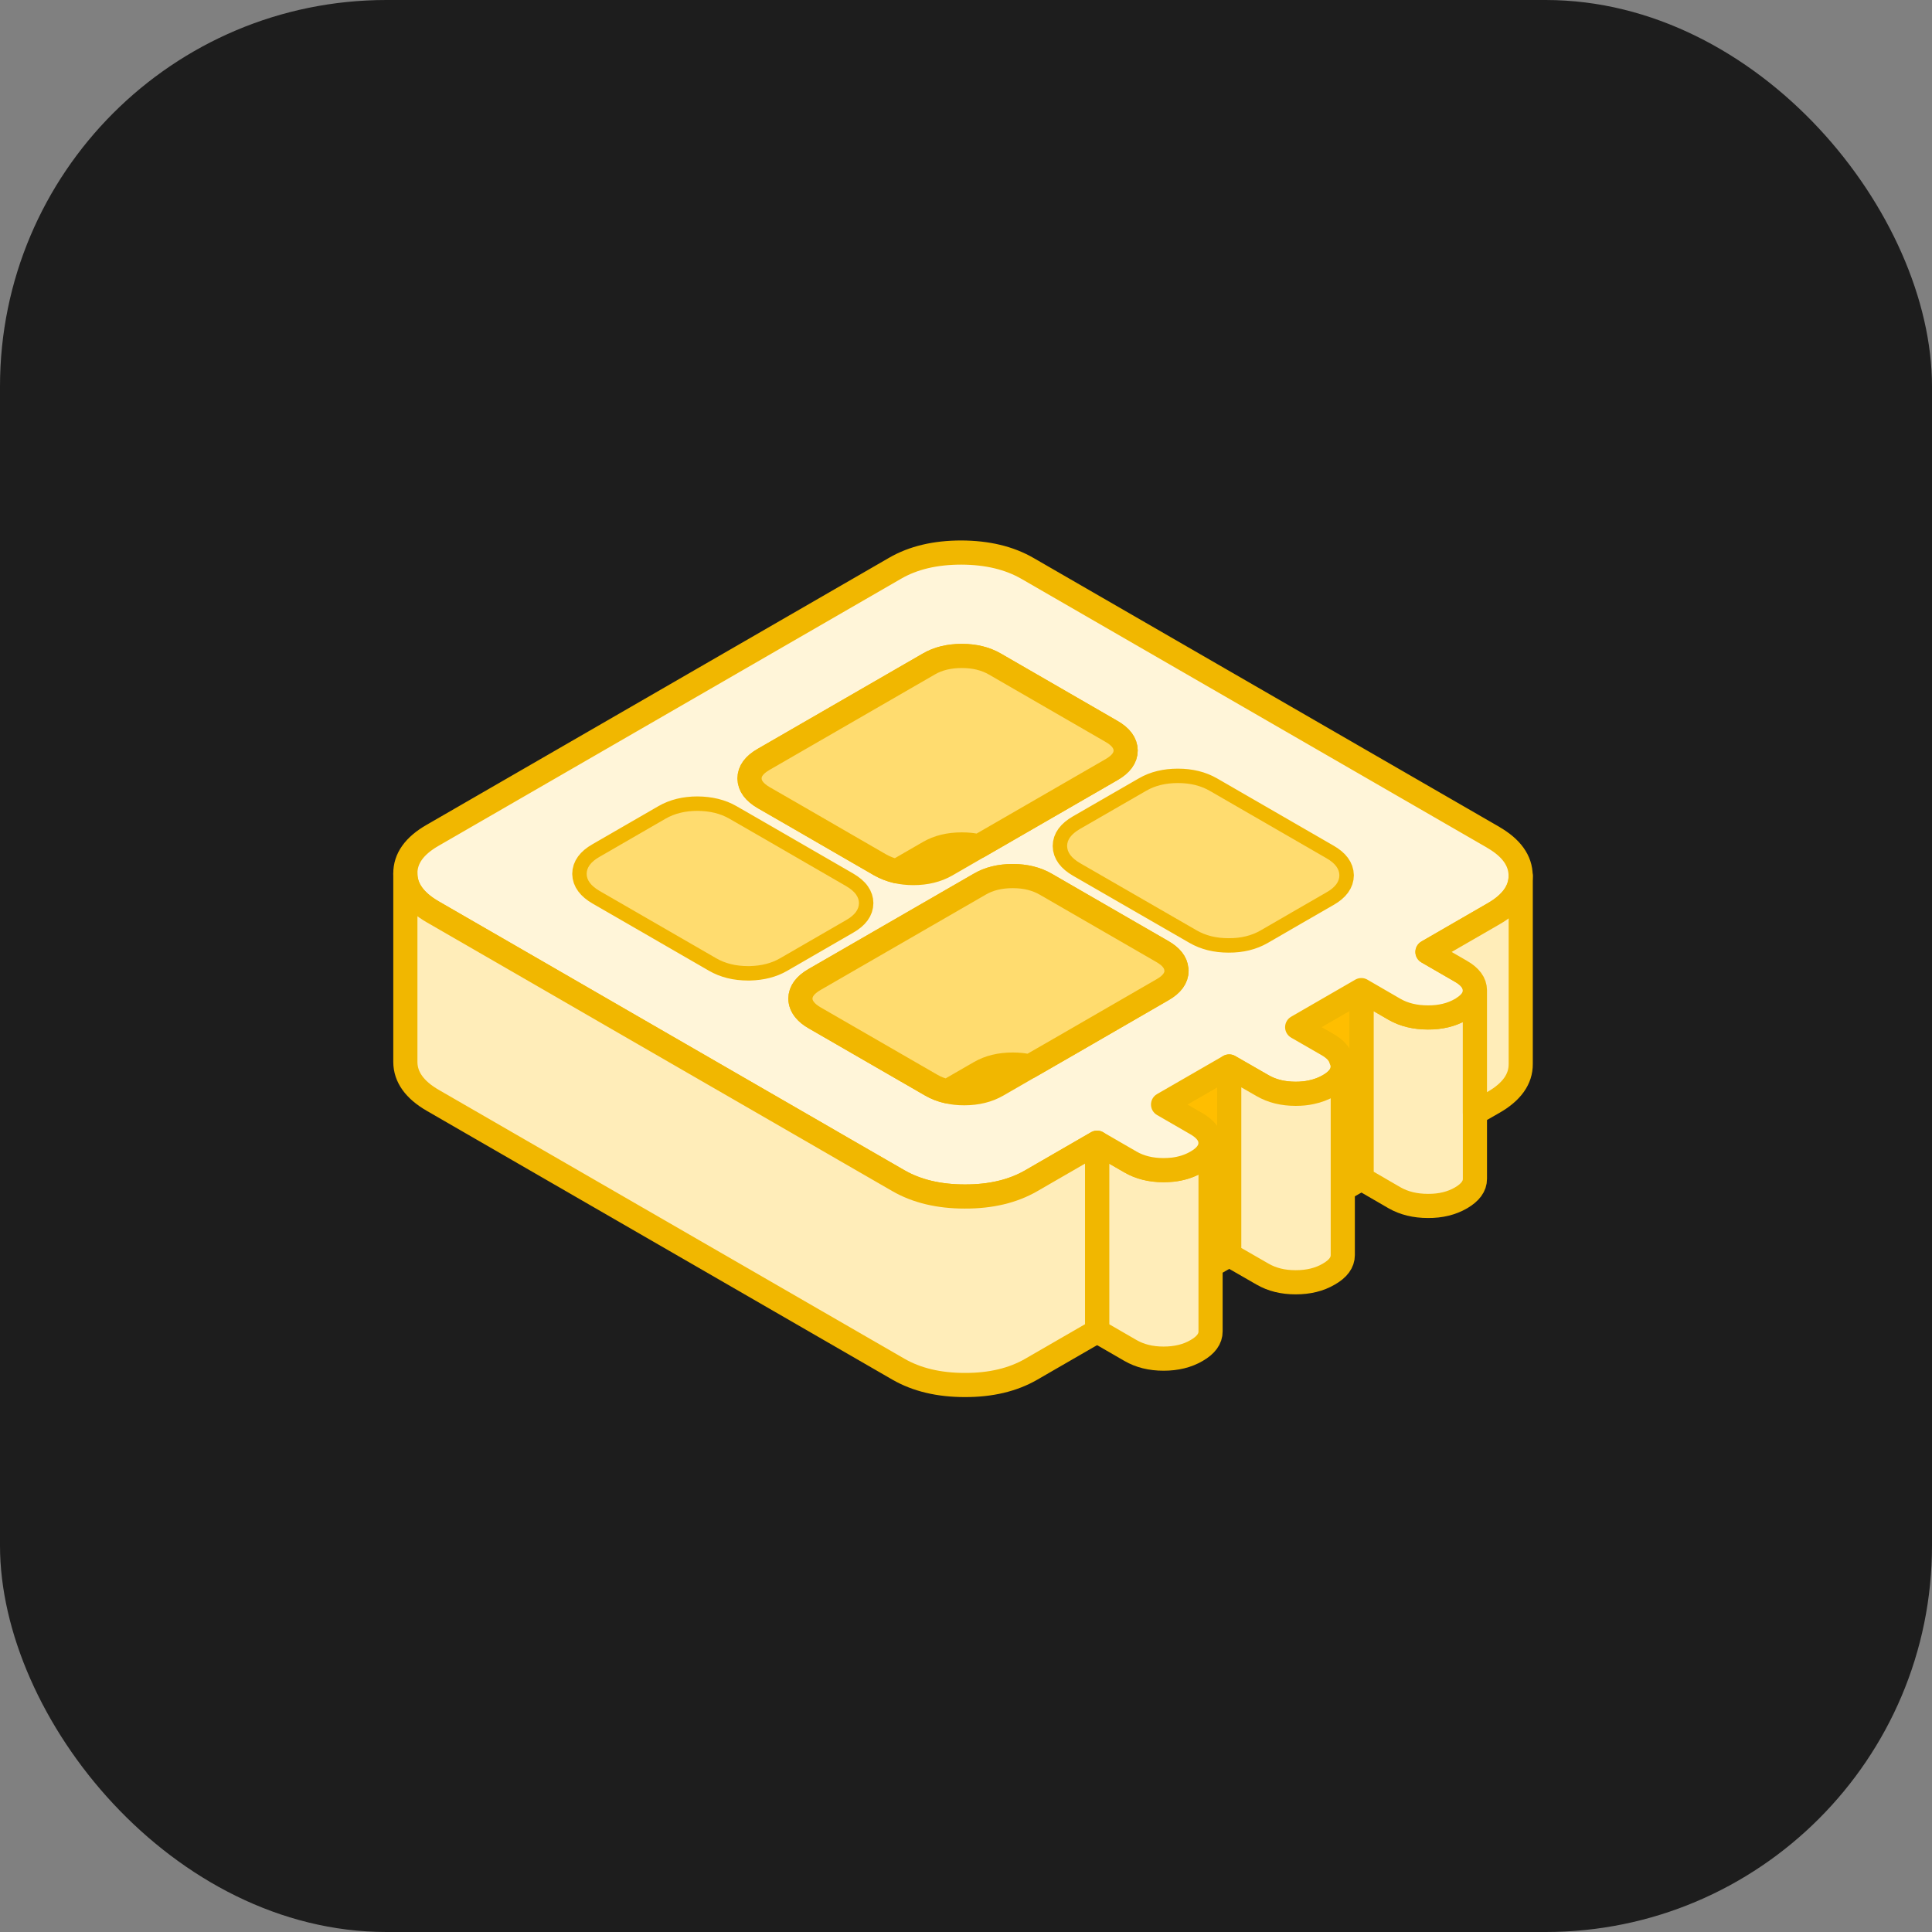 <svg width="48" height="48" viewBox="0 0 48 48" fill="none" xmlns="http://www.w3.org/2000/svg">
<rect x="0" y="0" width="48" height="48" fill="#808080" stroke="none"/>
<rect width="48" height="48" rx="9.6" fill="#1D1D1D"/>
<g clip-path="url(#clip0_185_2379)">
<path d="M36.644 24.609V29.287C36.646 29.47 36.529 29.627 36.297 29.762C36.066 29.896 35.789 29.964 35.476 29.961C35.16 29.961 34.883 29.893 34.649 29.76L33.825 29.282V24.599L34.649 25.077C34.883 25.21 35.16 25.278 35.476 25.278C35.789 25.281 36.066 25.213 36.297 25.079C36.314 25.07 36.33 25.061 36.344 25.049C36.543 24.925 36.644 24.777 36.644 24.609Z" fill="#FFEDB9" stroke="#F1B700" stroke-width="0.6" stroke-linecap="round" stroke-linejoin="round"/>
<path d="M33.825 24.599V29.282L33.361 29.549V26.501C33.361 26.44 33.347 26.384 33.322 26.327C33.284 26.187 33.172 26.06 32.982 25.953L32.23 25.52L33.825 24.599Z" fill="#FFBE00" stroke="#F1B700" stroke-width="0.6" stroke-linecap="round" stroke-linejoin="round"/>
<path d="M30.54 26.496V31.179L30.076 31.446V28.395C30.076 28.215 29.959 28.055 29.725 27.919L28.898 27.442L28.948 27.414L30.54 26.496Z" fill="#FFBE00" stroke="#F1B700" stroke-width="0.6" stroke-linecap="round" stroke-linejoin="round"/>
<path d="M30.076 28.4V33.078C30.078 33.261 29.962 33.42 29.73 33.553C29.498 33.689 29.224 33.755 28.908 33.755C28.592 33.755 28.318 33.687 28.084 33.551L27.257 33.073V28.39L28.084 28.868C28.318 29.004 28.592 29.072 28.908 29.072C28.987 29.072 29.062 29.067 29.137 29.06C29.357 29.034 29.554 28.971 29.727 28.87C29.957 28.739 30.074 28.58 30.074 28.4H30.076Z" fill="#FFEDB9" stroke="#F1B700" stroke-width="0.6" stroke-linecap="round" stroke-linejoin="round"/>
<path d="M37.098 20.802L25.531 14.124C25.077 13.861 24.527 13.73 23.883 13.728C23.237 13.728 22.689 13.857 22.237 14.119L10.745 20.755C10.293 21.015 10.068 21.331 10.071 21.703C10.071 22.075 10.3 22.394 10.754 22.656L13.159 24.044L15.636 25.475L20.179 28.098L21.005 28.575L22.321 29.334C22.776 29.596 23.326 29.727 23.97 29.727C24.616 29.73 25.164 29.598 25.616 29.338L27.257 28.39L28.084 28.868C28.318 29.004 28.592 29.072 28.908 29.072C28.987 29.072 29.062 29.067 29.137 29.06C29.357 29.034 29.554 28.971 29.727 28.87C29.957 28.739 30.074 28.58 30.074 28.4V28.395C30.074 28.215 29.957 28.055 29.723 27.92L28.896 27.442L28.945 27.414L30.537 26.496L31.364 26.971C31.598 27.107 31.872 27.175 32.188 27.175C32.329 27.175 32.46 27.163 32.581 27.135C32.738 27.102 32.881 27.049 33.01 26.974C33.244 26.84 33.359 26.683 33.359 26.501C33.359 26.44 33.345 26.384 33.319 26.327C33.282 26.187 33.169 26.061 32.98 25.953L32.228 25.52L33.822 24.599L34.647 25.077C34.881 25.211 35.157 25.278 35.473 25.278C35.787 25.281 36.063 25.213 36.295 25.079C36.312 25.07 36.328 25.061 36.342 25.049C36.541 24.925 36.642 24.777 36.642 24.609V24.604C36.642 24.422 36.525 24.262 36.29 24.129L35.464 23.651L37.105 22.703C37.555 22.445 37.78 22.129 37.78 21.759V21.755C37.777 21.38 37.55 21.064 37.096 20.802H37.098ZM18.971 18.867L23.075 16.498C23.307 16.362 23.581 16.297 23.897 16.297C24.213 16.297 24.487 16.364 24.721 16.5L27.613 18.17C27.847 18.303 27.964 18.462 27.966 18.645C27.966 18.828 27.849 18.987 27.618 19.12L26.847 19.565L24.316 21.026L23.513 21.49C23.281 21.623 23.007 21.691 22.691 21.691C22.541 21.691 22.403 21.675 22.272 21.645C22.125 21.609 21.991 21.558 21.867 21.488L19.727 20.251L18.975 19.818C18.741 19.682 18.624 19.523 18.622 19.34C18.622 19.16 18.736 19.001 18.971 18.867ZM18.626 24.061H18.587C18.27 24.061 17.997 23.993 17.762 23.857L15.622 22.621L14.871 22.188C14.636 22.052 14.52 21.893 14.517 21.712C14.517 21.53 14.632 21.37 14.866 21.237L16.507 20.289C16.739 20.155 17.013 20.087 17.329 20.087C17.645 20.09 17.919 20.155 18.153 20.291L18.905 20.724L21.045 21.961C21.169 22.033 21.261 22.11 21.319 22.195C21.371 22.27 21.399 22.352 21.399 22.436C21.399 22.619 21.284 22.778 21.05 22.911L19.408 23.86C19.186 23.988 18.926 24.054 18.626 24.061ZM28.882 24.59L26.536 25.946L25.581 26.496L24.777 26.96C24.546 27.093 24.272 27.161 23.956 27.161C23.806 27.161 23.668 27.147 23.537 27.114C23.389 27.081 23.256 27.03 23.131 26.957L20.24 25.288C20.132 25.227 20.05 25.159 19.994 25.089C19.924 25.002 19.889 24.911 19.886 24.812C19.886 24.63 20.003 24.471 20.235 24.337L24.34 21.968C24.571 21.832 24.845 21.766 25.161 21.766C25.477 21.766 25.752 21.834 25.986 21.97L27.859 23.052L28.877 23.639C29.097 23.766 29.212 23.911 29.226 24.08C29.231 24.091 29.231 24.103 29.231 24.115C29.231 24.297 29.116 24.457 28.882 24.59ZM32.987 22.221L32.216 22.665L31.345 23.169C31.113 23.302 30.84 23.37 30.523 23.368C30.207 23.368 29.933 23.3 29.699 23.164L26.808 21.497C26.573 21.361 26.456 21.202 26.454 21.019C26.454 20.837 26.569 20.68 26.803 20.544L27.672 20.043L28.444 19.598C28.676 19.462 28.95 19.397 29.266 19.397C29.582 19.397 29.856 19.465 30.09 19.6L32.982 21.27C33.216 21.403 33.333 21.563 33.336 21.745C33.336 21.928 33.221 22.087 32.987 22.221Z" fill="#FFF5D9" stroke="#F1B700" stroke-width="0.6" stroke-linecap="round" stroke-linejoin="round"/>
<path d="M33.335 21.745C33.335 21.928 33.221 22.087 32.987 22.22L32.216 22.665L31.345 23.169C31.113 23.302 30.84 23.37 30.523 23.368C30.207 23.368 29.933 23.3 29.699 23.164L26.808 21.497C26.573 21.361 26.456 21.202 26.454 21.019C26.454 20.837 26.569 20.68 26.803 20.544L27.672 20.043L28.444 19.598C28.676 19.462 28.95 19.396 29.266 19.396C29.582 19.396 29.856 19.464 30.09 19.6L32.982 21.27C33.216 21.403 33.333 21.562 33.335 21.745Z" fill="#FFDC6F" stroke="#F1B700" stroke-width="0.117" stroke-linecap="round" stroke-linejoin="round"/>
<path d="M29.231 24.115C29.231 24.297 29.116 24.457 28.882 24.59L26.536 25.946L25.58 26.496C25.449 26.463 25.311 26.449 25.161 26.449C24.845 26.449 24.571 26.515 24.339 26.651L23.536 27.114C23.389 27.081 23.255 27.03 23.131 26.957L20.239 25.288C20.132 25.227 20.05 25.159 19.994 25.089C19.923 25.002 19.888 24.911 19.886 24.813C19.886 24.63 20.003 24.471 20.235 24.337L24.339 21.968C24.571 21.832 24.845 21.766 25.161 21.766C25.477 21.766 25.751 21.834 25.985 21.97L27.859 23.052L28.877 23.64C29.097 23.766 29.212 23.911 29.226 24.08C29.231 24.091 29.231 24.103 29.231 24.115Z" fill="#FFDC6F" stroke="#F1B700" stroke-width="0.6" stroke-linecap="round" stroke-linejoin="round"/>
<path d="M27.967 18.645C27.967 18.828 27.849 18.987 27.618 19.12L26.847 19.565L24.316 21.026C24.185 20.994 24.047 20.98 23.897 20.98C23.581 20.98 23.307 21.045 23.075 21.181L22.272 21.645C22.125 21.609 21.991 21.558 21.867 21.488L19.727 20.251L18.975 19.818C18.741 19.682 18.624 19.523 18.622 19.34C18.622 19.16 18.737 19.001 18.971 18.867L23.075 16.498C23.307 16.362 23.581 16.297 23.897 16.297C24.213 16.297 24.487 16.364 24.721 16.5L27.613 18.17C27.847 18.303 27.964 18.462 27.967 18.645Z" fill="#FFDC6F" stroke="#F1B700" stroke-width="0.6" stroke-linecap="round" stroke-linejoin="round"/>
<path d="M21.399 22.436C21.399 22.619 21.284 22.778 21.05 22.911L19.408 23.86C19.186 23.988 18.926 24.054 18.626 24.061H18.587C18.27 24.061 17.997 23.993 17.762 23.857L15.622 22.621L14.871 22.188C14.636 22.052 14.519 21.893 14.517 21.712C14.517 21.53 14.632 21.37 14.866 21.237L16.507 20.289C16.739 20.155 17.013 20.087 17.329 20.087C17.645 20.09 17.919 20.155 18.153 20.291L18.905 20.724L21.045 21.961C21.169 22.033 21.261 22.11 21.319 22.195C21.371 22.27 21.399 22.352 21.399 22.436Z" fill="#FFDC6F" stroke="#F1B700" stroke-width="0.117" stroke-linecap="round" stroke-linejoin="round"/>
<path d="M37.782 21.759V26.437C37.784 26.81 37.559 27.126 37.108 27.386L36.644 27.652V24.604C36.644 24.421 36.527 24.262 36.293 24.129L35.466 23.651L37.108 22.703C37.557 22.445 37.782 22.129 37.782 21.759Z" fill="#FFEDB9" stroke="#F1B700" stroke-width="0.6" stroke-linecap="round" stroke-linejoin="round"/>
<path d="M27.257 28.39V33.073L25.616 34.021C25.164 34.281 24.616 34.412 23.97 34.41C23.326 34.41 22.776 34.279 22.321 34.017L10.754 27.339C10.3 27.077 10.073 26.758 10.071 26.386V21.703C10.071 22.075 10.3 22.394 10.754 22.656L13.159 24.044L15.636 25.475L20.179 28.097L21.005 28.575L22.321 29.334C22.776 29.596 23.326 29.727 23.97 29.727C24.616 29.729 25.164 29.598 25.616 29.338L27.257 28.39Z" fill="#FFEDB9" stroke="#F1B700" stroke-width="0.6" stroke-linecap="round" stroke-linejoin="round"/>
<path d="M33.361 26.5V31.183C33.361 31.366 33.246 31.523 33.012 31.656C32.78 31.792 32.507 31.858 32.19 31.858C31.874 31.858 31.6 31.79 31.366 31.654L30.54 31.179V26.496L31.366 26.971C31.6 27.107 31.874 27.175 32.19 27.175C32.331 27.175 32.462 27.163 32.584 27.135C32.741 27.102 32.883 27.048 33.012 26.974C33.246 26.84 33.361 26.683 33.361 26.5Z" fill="#FFEDB9" stroke="#F1B700" stroke-width="0.6" stroke-linecap="round" stroke-linejoin="round"/>
</g>
<defs>
<clipPath id="clip0_185_2379">
<rect width="28.8" height="28.8" fill="white" transform="translate(9.6 9.6)"/>
</clipPath>
</defs>
</svg>
